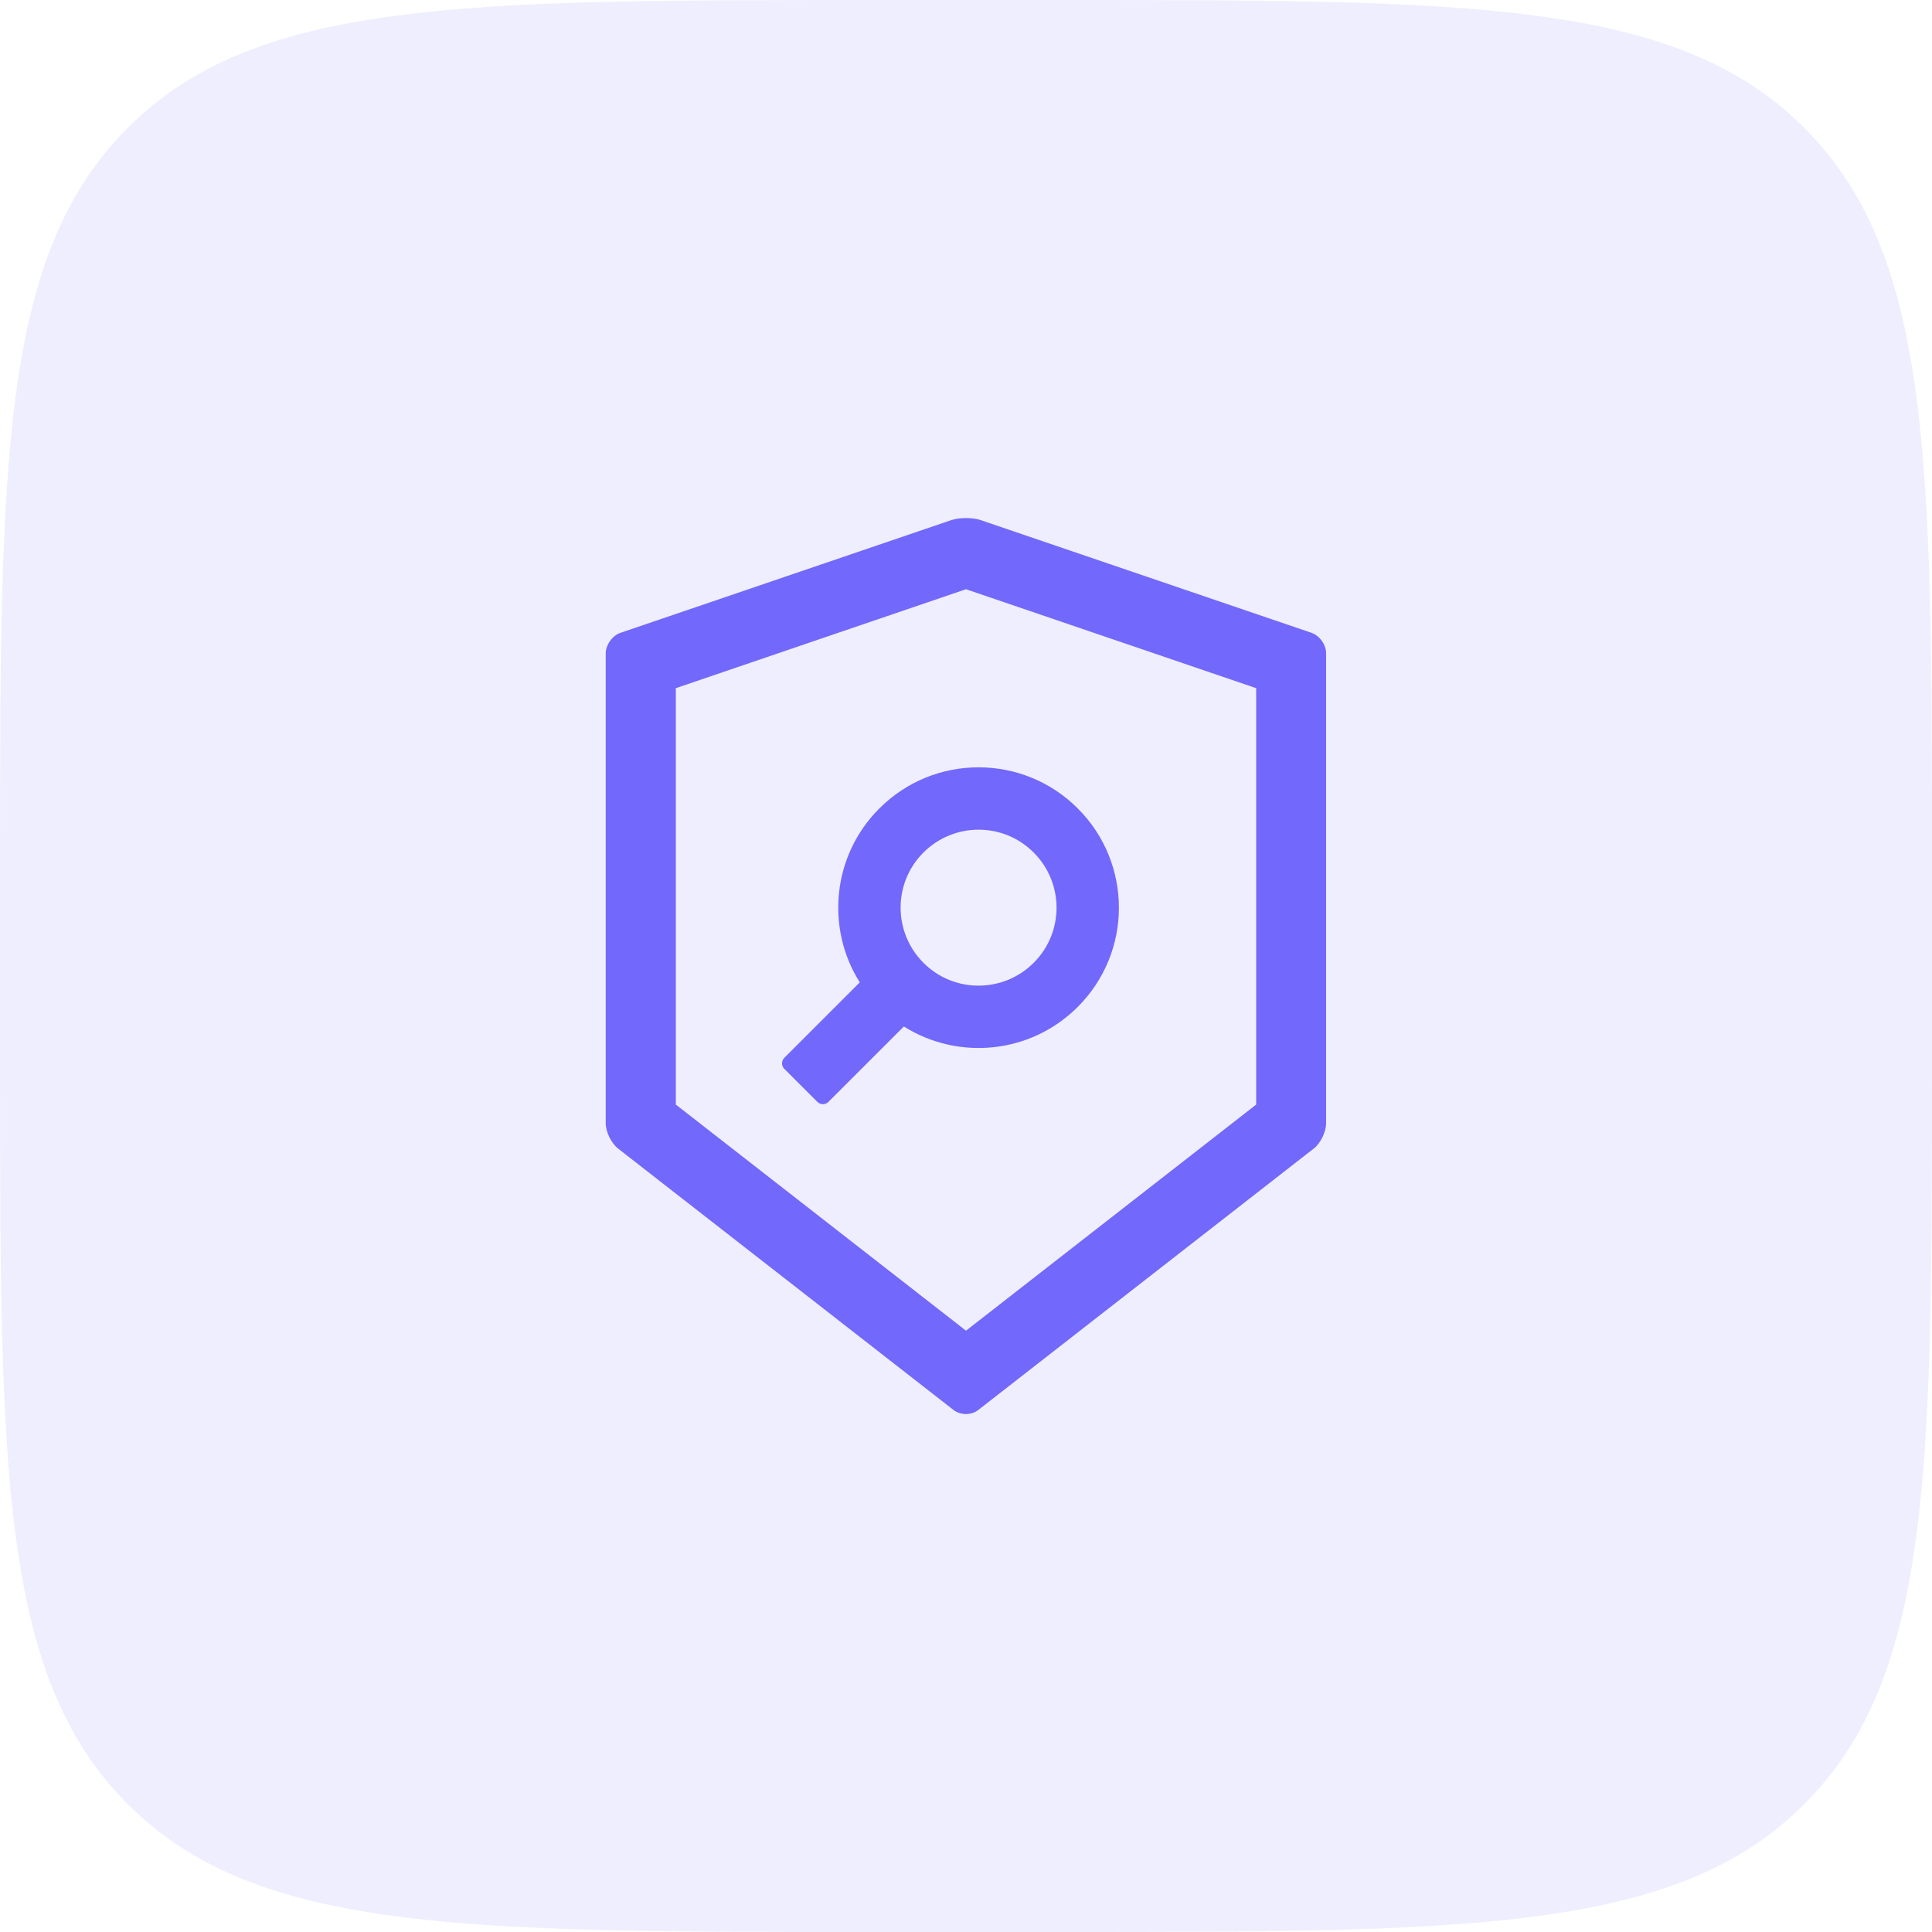 <svg width="62" height="62" viewBox="0 0 62 62" fill="none" xmlns="http://www.w3.org/2000/svg">
<path d="M0 28C0 14.801 0 8.201 4.101 4.101C8.201 0 14.801 0 28 0H34C47.199 0 53.799 0 57.9 4.101C62 8.201 62 14.801 62 28V34C62 47.199 62 53.799 57.9 57.9C53.799 62 47.199 62 34 62H28C14.801 62 8.201 62 4.101 57.9C0 53.799 0 47.199 0 34V28Z" fill="#7268FC" fill-opacity="0.11"/>
<path d="M42.091 20.309L31.472 16.691C31.344 16.647 31.172 16.625 31 16.625C30.828 16.625 30.656 16.647 30.528 16.691L19.909 20.309C19.65 20.397 19.438 20.697 19.438 20.972V36.047C19.438 36.322 19.616 36.684 19.831 36.856L30.603 45.25C30.712 45.334 30.853 45.378 30.997 45.378C31.141 45.378 31.284 45.334 31.391 45.25L42.163 36.856C42.378 36.688 42.556 36.325 42.556 36.047V20.972C42.562 20.697 42.35 20.4 42.091 20.309ZM40.312 35.447L31 42.703L21.688 35.447V22.084L31 18.909L40.312 22.084V35.447ZM27.591 31.525L25.169 33.947C25.122 33.994 25.096 34.057 25.096 34.123C25.096 34.19 25.122 34.253 25.169 34.3L26.231 35.362C26.328 35.459 26.488 35.459 26.584 35.362L29.006 32.941C30.747 34.038 33.072 33.828 34.587 32.312C36.347 30.553 36.347 27.703 34.587 25.944C32.828 24.184 29.978 24.184 28.219 25.944C26.703 27.459 26.494 29.788 27.591 31.525ZM29.634 27.359C30.613 26.381 32.197 26.381 33.172 27.359C34.15 28.337 34.15 29.922 33.172 30.897C32.194 31.875 30.609 31.875 29.634 30.897C28.659 29.919 28.656 28.337 29.634 27.359Z" fill="#7268FC"/>
</svg>

